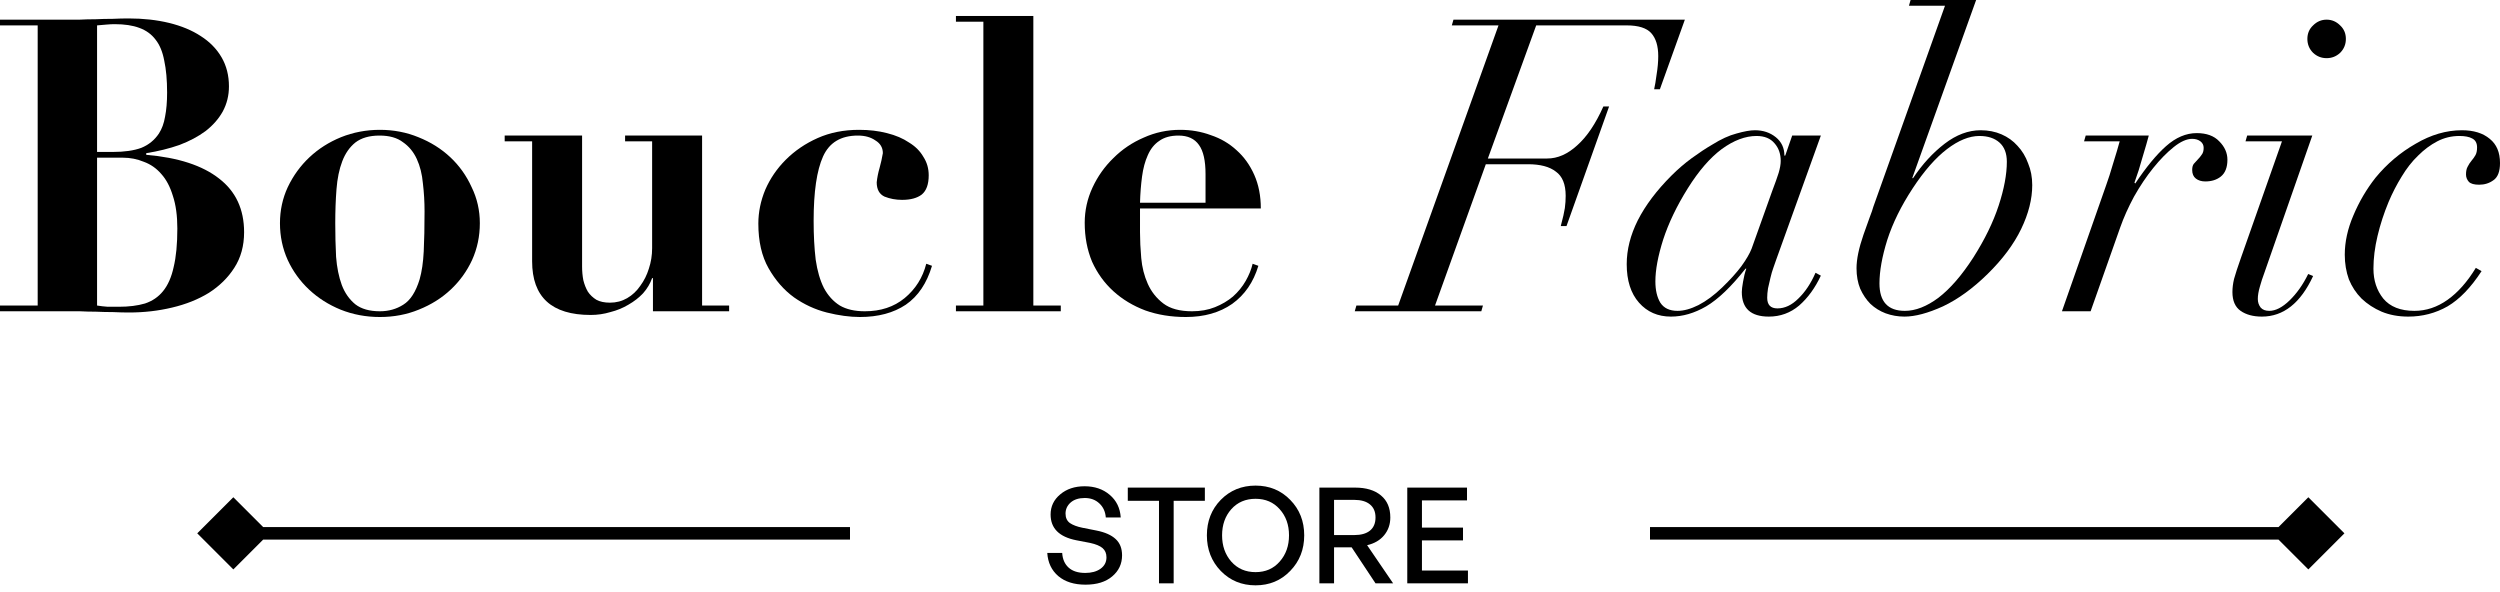 <svg width="300" height="71" viewBox="0 0 300 71" fill="none" xmlns="http://www.w3.org/2000/svg">
<path d="M27.474 10.37C27.474 11.451 27.228 12.451 26.737 13.368C26.245 14.253 25.557 15.039 24.672 15.727C23.788 16.383 22.739 16.94 21.527 17.398C20.314 17.824 18.988 18.152 17.546 18.381V18.578C21.379 18.906 24.296 19.856 26.294 21.429C28.293 22.968 29.292 25.115 29.292 27.867C29.292 29.505 28.899 30.93 28.113 32.143C27.359 33.322 26.343 34.322 25.066 35.141C23.788 35.927 22.313 36.517 20.642 36.91C19.004 37.303 17.284 37.5 15.482 37.5C14.892 37.5 14.253 37.484 13.565 37.451C12.877 37.451 12.189 37.434 11.501 37.402C10.845 37.402 10.206 37.385 9.584 37.353C8.961 37.353 8.421 37.353 7.962 37.353H0V36.664H4.522V3.047H0V2.359H7.962C8.388 2.359 8.912 2.359 9.535 2.359C10.157 2.326 10.796 2.31 11.451 2.31C12.14 2.277 12.828 2.261 13.516 2.261C14.204 2.228 14.843 2.212 15.432 2.212C17.202 2.212 18.824 2.392 20.298 2.752C21.773 3.113 23.034 3.637 24.083 4.325C25.164 5.013 25.999 5.865 26.589 6.881C27.179 7.896 27.474 9.06 27.474 10.37ZM11.648 18.234H13.516C14.925 18.234 16.071 18.07 16.956 17.742C17.841 17.382 18.545 16.809 19.07 16.022C19.43 15.465 19.676 14.794 19.807 14.007C19.971 13.188 20.052 12.222 20.052 11.107C20.052 9.6 19.938 8.322 19.708 7.274C19.512 6.225 19.168 5.39 18.676 4.767C18.185 4.112 17.529 3.637 16.71 3.342C15.924 3.047 14.941 2.9 13.761 2.9C13.467 2.9 13.139 2.916 12.778 2.949C12.451 2.982 12.074 3.014 11.648 3.047V18.234ZM11.648 36.664C12.041 36.73 12.467 36.779 12.926 36.812C13.417 36.812 13.86 36.812 14.253 36.812C15.465 36.812 16.514 36.681 17.398 36.419C18.283 36.124 19.004 35.632 19.561 34.944C20.151 34.224 20.577 33.257 20.839 32.045C21.134 30.832 21.281 29.292 21.281 27.425C21.281 25.885 21.101 24.574 20.741 23.493C20.413 22.412 19.954 21.543 19.364 20.888C18.775 20.2 18.07 19.708 17.251 19.413C16.465 19.086 15.629 18.922 14.744 18.922H11.648V36.664Z" fill="black"/>
<path d="M57.581 26.786C57.581 28.358 57.269 29.833 56.647 31.209C56.024 32.552 55.172 33.732 54.091 34.748C53.01 35.763 51.732 36.566 50.257 37.156C48.816 37.746 47.259 38.041 45.588 38.041C43.917 38.041 42.344 37.746 40.87 37.156C39.428 36.566 38.167 35.763 37.086 34.748C36.004 33.732 35.153 32.552 34.53 31.209C33.907 29.833 33.596 28.358 33.596 26.786C33.596 25.246 33.907 23.804 34.53 22.461C35.185 21.084 36.054 19.889 37.135 18.873C38.216 17.857 39.478 17.054 40.919 16.465C42.394 15.875 43.95 15.58 45.588 15.58C47.227 15.58 48.767 15.875 50.208 16.465C51.683 17.054 52.961 17.857 54.042 18.873C55.123 19.889 55.975 21.084 56.597 22.461C57.253 23.804 57.581 25.246 57.581 26.786ZM45.588 37.353C46.637 37.353 47.571 37.09 48.39 36.566C49.242 36.042 49.897 35.026 50.356 33.519C50.618 32.602 50.782 31.488 50.847 30.177C50.913 28.834 50.946 27.228 50.946 25.36C50.946 24.214 50.88 23.1 50.749 22.018C50.651 20.904 50.405 19.921 50.012 19.07C49.618 18.218 49.062 17.546 48.341 17.054C47.653 16.53 46.719 16.268 45.539 16.268C44.327 16.268 43.36 16.547 42.639 17.104C41.951 17.661 41.427 18.414 41.067 19.364C40.706 20.314 40.477 21.429 40.379 22.706C40.28 23.984 40.231 25.344 40.231 26.786C40.231 28.195 40.264 29.538 40.33 30.816C40.428 32.094 40.657 33.224 41.017 34.207C41.378 35.157 41.919 35.927 42.639 36.517C43.36 37.074 44.343 37.353 45.588 37.353Z" fill="black"/>
<path d="M69.851 16.268V31.995C69.851 32.552 69.9 33.093 69.998 33.617C70.129 34.142 70.31 34.6 70.539 34.993C70.801 35.387 71.145 35.714 71.571 35.976C71.997 36.206 72.538 36.32 73.193 36.32C73.947 36.32 74.635 36.14 75.257 35.78C75.88 35.419 76.404 34.928 76.83 34.305C77.289 33.683 77.633 32.995 77.862 32.241C78.124 31.455 78.255 30.636 78.255 29.784V16.956H75.011V16.268H84.251V36.664H87.495V37.353H78.354V33.372H78.255C78.026 34.027 77.665 34.633 77.174 35.19C76.683 35.714 76.093 36.173 75.405 36.566C74.749 36.959 74.029 37.254 73.242 37.451C72.489 37.68 71.702 37.795 70.883 37.795C66.198 37.795 63.855 35.649 63.855 31.357V16.956H60.562V16.268H69.851Z" fill="black"/>
<path d="M111.446 21.035C111.446 22.117 111.168 22.887 110.611 23.345C110.054 23.771 109.267 23.984 108.252 23.984C107.498 23.984 106.794 23.853 106.138 23.591C105.516 23.296 105.205 22.723 105.205 21.871C105.27 21.281 105.385 20.708 105.549 20.151C105.712 19.561 105.844 18.971 105.942 18.381C105.942 17.726 105.647 17.218 105.057 16.858C104.5 16.465 103.796 16.268 102.944 16.268C100.912 16.268 99.52 17.104 98.766 18.775C98.013 20.446 97.636 23.018 97.636 26.491C97.636 28.227 97.718 29.784 97.882 31.16C98.078 32.503 98.406 33.634 98.865 34.551C99.356 35.468 99.995 36.173 100.781 36.664C101.568 37.123 102.567 37.353 103.779 37.353C105.68 37.353 107.269 36.828 108.547 35.78C109.857 34.699 110.726 33.322 111.151 31.651L111.84 31.897C111.217 33.994 110.169 35.55 108.694 36.566C107.22 37.549 105.385 38.041 103.19 38.041C101.977 38.041 100.65 37.86 99.209 37.5C97.8 37.14 96.489 36.533 95.277 35.681C94.064 34.797 93.049 33.634 92.23 32.192C91.41 30.75 91.001 28.965 91.001 26.835C91.001 25.459 91.279 24.099 91.836 22.756C92.426 21.412 93.245 20.216 94.294 19.168C95.375 18.087 96.653 17.218 98.127 16.563C99.602 15.908 101.256 15.58 103.091 15.58C104.304 15.58 105.418 15.711 106.433 15.973C107.482 16.235 108.366 16.612 109.087 17.104C109.841 17.562 110.414 18.136 110.807 18.824C111.233 19.479 111.446 20.216 111.446 21.035Z" fill="black"/>
<path d="M124.001 1.917V36.664H127.294V37.353H114.712V36.664H118.005V2.605H114.712V1.917H124.001Z" fill="black"/>
<path d="M136.801 25.016V27.867C136.801 28.817 136.85 29.849 136.948 30.963C137.046 32.077 137.309 33.109 137.734 34.06C138.16 35.01 138.783 35.796 139.602 36.419C140.421 37.041 141.568 37.353 143.042 37.353C144.058 37.353 144.976 37.189 145.795 36.861C146.614 36.533 147.335 36.108 147.957 35.583C148.58 35.026 149.088 34.404 149.481 33.716C149.874 33.028 150.153 32.34 150.316 31.651L151.004 31.897C150.415 33.863 149.366 35.387 147.859 36.468C146.352 37.516 144.501 38.041 142.305 38.041C140.536 38.041 138.914 37.779 137.44 37.254C135.965 36.697 134.687 35.927 133.606 34.944C132.525 33.961 131.673 32.782 131.05 31.406C130.461 29.997 130.166 28.44 130.166 26.737C130.166 25.262 130.477 23.853 131.099 22.51C131.722 21.166 132.558 19.987 133.606 18.971C134.655 17.923 135.867 17.104 137.243 16.514C138.619 15.891 140.077 15.58 141.617 15.58C142.928 15.58 144.156 15.793 145.303 16.219C146.483 16.612 147.515 17.218 148.4 18.037C149.284 18.824 149.989 19.807 150.513 20.986C151.037 22.166 151.299 23.509 151.299 25.016H136.801ZM144.664 24.328V20.888C144.664 19.282 144.402 18.119 143.878 17.398C143.354 16.645 142.535 16.268 141.421 16.268C140.47 16.268 139.7 16.481 139.111 16.907C138.521 17.3 138.062 17.873 137.734 18.627C137.407 19.348 137.177 20.2 137.046 21.183C136.915 22.166 136.833 23.214 136.801 24.328H144.664Z" fill="black"/>
<path d="M202.183 2.359L199.185 10.714H198.497C198.596 10.288 198.694 9.699 198.792 8.945C198.923 8.159 198.989 7.421 198.989 6.733C198.989 5.521 198.71 4.604 198.153 3.981C197.596 3.358 196.613 3.047 195.204 3.047H184.343L178.543 19.02H185.67C186.915 19.02 188.111 18.496 189.257 17.448C190.437 16.399 191.485 14.843 192.403 12.778H193.091L187.98 27.13H187.292C187.554 26.147 187.717 25.426 187.783 24.967C187.849 24.476 187.881 23.984 187.881 23.493C187.881 22.117 187.488 21.15 186.702 20.593C185.948 20.003 184.834 19.708 183.36 19.708H178.297L172.203 36.664H177.953L177.757 37.353H162.57L162.767 36.664H167.78L179.821 3.047H174.218L174.415 2.359H202.183Z" fill="black"/>
<path d="M214.226 18.676L215.062 16.268H218.502L213.145 31.16C213.047 31.422 212.932 31.75 212.801 32.143C212.67 32.503 212.555 32.897 212.457 33.322C212.359 33.748 212.26 34.174 212.162 34.6C212.096 35.026 212.064 35.403 212.064 35.731C212.064 36.583 212.473 37.008 213.292 37.008C214.177 37.008 215.013 36.615 215.799 35.829C216.618 35.043 217.306 34.011 217.863 32.733L218.502 33.077C217.814 34.551 216.946 35.747 215.897 36.664C214.849 37.549 213.636 37.992 212.26 37.992C210.098 37.992 209.017 37.008 209.017 35.043C209.017 34.781 209.066 34.371 209.164 33.814C209.262 33.224 209.393 32.7 209.557 32.241H209.459C207.755 34.404 206.182 35.911 204.741 36.763C203.332 37.582 201.923 37.992 200.514 37.992C198.941 37.992 197.663 37.434 196.68 36.32C195.697 35.206 195.206 33.666 195.206 31.701C195.206 29.964 195.648 28.211 196.533 26.442C197.45 24.64 198.794 22.854 200.563 21.084C201.349 20.298 202.169 19.594 203.02 18.971C203.872 18.349 204.691 17.808 205.478 17.349C206.526 16.694 207.493 16.252 208.378 16.022C209.295 15.76 210.032 15.629 210.589 15.629C211.572 15.629 212.408 15.908 213.096 16.465C213.784 17.022 214.128 17.759 214.128 18.676H214.226ZM201.3 37.303C202.054 37.303 202.889 37.074 203.807 36.615C204.757 36.124 205.707 35.419 206.657 34.502C207.608 33.584 208.378 32.733 208.967 31.946C209.557 31.127 209.967 30.423 210.196 29.833L212.653 22.952C213.014 22.002 213.276 21.265 213.44 20.741C213.604 20.183 213.686 19.708 213.686 19.315C213.686 18.463 213.44 17.759 212.948 17.202C212.457 16.612 211.736 16.317 210.786 16.317C209.442 16.317 208.05 16.841 206.608 17.89C205.199 18.938 203.84 20.511 202.529 22.608C201.218 24.705 200.235 26.753 199.58 28.752C198.958 30.718 198.646 32.389 198.646 33.765C198.646 34.813 198.843 35.665 199.236 36.32C199.662 36.976 200.35 37.303 201.3 37.303Z" fill="black"/>
<path d="M237.135 0L229.467 21.379H229.566C230.68 19.708 231.941 18.332 233.35 17.251C234.759 16.17 236.201 15.629 237.675 15.629C238.593 15.629 239.428 15.793 240.182 16.121C240.935 16.448 241.574 16.907 242.099 17.497C242.656 18.087 243.082 18.791 243.376 19.61C243.704 20.396 243.868 21.265 243.868 22.215C243.868 23.886 243.426 25.639 242.541 27.474C241.656 29.309 240.313 31.111 238.511 32.88C236.741 34.617 234.956 35.911 233.154 36.763C231.351 37.582 229.812 37.992 228.534 37.992C227.747 37.992 226.994 37.86 226.273 37.598C225.585 37.336 224.979 36.959 224.454 36.468C223.963 35.976 223.553 35.37 223.226 34.649C222.931 33.929 222.783 33.109 222.783 32.192C222.783 31.111 223.062 29.767 223.619 28.162C223.914 27.343 224.159 26.655 224.356 26.098C224.585 25.508 224.733 25.082 224.798 24.82L233.399 0.688H229.074L229.271 0H237.135ZM228.583 37.303C229.861 37.303 231.204 36.779 232.613 35.731C234.022 34.649 235.414 33.044 236.791 30.914C238.167 28.752 239.182 26.671 239.838 24.672C240.493 22.674 240.821 20.921 240.821 19.413C240.821 18.398 240.526 17.628 239.936 17.104C239.346 16.579 238.544 16.317 237.528 16.317C236.315 16.317 235.021 16.841 233.645 17.89C232.269 18.938 230.893 20.511 229.517 22.608C228.14 24.705 227.125 26.769 226.469 28.801C225.847 30.799 225.536 32.536 225.536 34.011C225.536 36.206 226.551 37.303 228.583 37.303Z" fill="black"/>
<path d="M267.29 19.168C267.29 20.085 267.028 20.757 266.503 21.183C266.012 21.576 265.389 21.773 264.636 21.773C264.177 21.773 263.8 21.658 263.505 21.429C263.21 21.199 263.063 20.855 263.063 20.396C263.063 20.069 263.128 19.823 263.259 19.659C263.423 19.463 263.587 19.282 263.751 19.119C263.915 18.955 264.062 18.775 264.193 18.578C264.357 18.381 264.439 18.103 264.439 17.742C264.439 17.415 264.308 17.153 264.046 16.956C263.784 16.759 263.456 16.661 263.063 16.661C262.408 16.661 261.67 16.989 260.851 17.644C260.032 18.299 259.213 19.135 258.394 20.151C257.575 21.166 256.805 22.313 256.084 23.591C255.396 24.869 254.839 26.114 254.413 27.326L250.874 37.353H247.434L252.742 22.215C253.004 21.494 253.282 20.626 253.577 19.61C253.905 18.562 254.167 17.677 254.364 16.956H250.088L250.284 16.268H257.853C257.689 16.891 257.444 17.742 257.116 18.824C256.821 19.905 256.493 20.937 256.133 21.92L256.231 22.018C257.542 20.052 258.771 18.562 259.917 17.546C261.097 16.497 262.326 15.973 263.604 15.973C264.783 15.973 265.684 16.301 266.307 16.956C266.962 17.611 267.29 18.349 267.29 19.168Z" fill="black"/>
<path d="M281.505 4.669C281.505 5.324 281.275 5.881 280.816 6.34C280.358 6.766 279.817 6.979 279.195 6.979C278.572 6.979 278.031 6.766 277.573 6.34C277.114 5.881 276.885 5.324 276.885 4.669C276.885 4.014 277.114 3.473 277.573 3.047C278.031 2.588 278.572 2.359 279.195 2.359C279.817 2.359 280.358 2.588 280.816 3.047C281.275 3.473 281.505 4.014 281.505 4.669ZM277.474 16.268L271.675 32.88C271.511 33.306 271.347 33.814 271.183 34.404C271.02 34.961 270.938 35.452 270.938 35.878C270.938 36.271 271.052 36.615 271.282 36.91C271.511 37.172 271.855 37.303 272.314 37.303C273.067 37.303 273.87 36.894 274.722 36.075C275.607 35.223 276.36 34.158 276.983 32.88L277.573 33.126C276.066 36.37 274.018 37.992 271.429 37.992C270.381 37.992 269.529 37.762 268.874 37.303C268.218 36.845 267.891 36.091 267.891 35.043C267.891 34.551 267.956 34.027 268.087 33.47C268.251 32.88 268.529 32.028 268.923 30.914L273.837 16.956H269.463L269.66 16.268H277.474Z" fill="black"/>
<path d="M300 19.561C300 20.577 299.738 21.265 299.214 21.625C298.722 21.986 298.149 22.166 297.493 22.166C296.904 22.166 296.494 22.051 296.265 21.822C296.035 21.56 295.921 21.265 295.921 20.937C295.921 20.544 295.986 20.233 296.117 20.003C296.248 19.741 296.396 19.512 296.56 19.315C296.756 19.086 296.92 18.857 297.051 18.627C297.182 18.398 297.248 18.087 297.248 17.693C297.248 17.169 297.051 16.809 296.658 16.612C296.298 16.416 295.79 16.317 295.134 16.317C294.184 16.317 293.299 16.53 292.48 16.956C291.661 17.382 290.891 17.955 290.17 18.676C289.45 19.364 288.794 20.2 288.204 21.183C287.615 22.133 287.09 23.149 286.632 24.23C286.075 25.573 285.632 26.933 285.305 28.309C284.977 29.686 284.813 30.996 284.813 32.241C284.813 33.65 285.206 34.846 285.993 35.829C286.812 36.812 288.057 37.303 289.728 37.303C291.137 37.303 292.464 36.861 293.709 35.976C294.954 35.092 296.085 33.814 297.1 32.143L297.788 32.536C296.51 34.502 295.151 35.911 293.709 36.763C292.267 37.582 290.695 37.992 288.991 37.992C287.811 37.992 286.746 37.795 285.796 37.402C284.879 37.008 284.076 36.484 283.388 35.829C282.733 35.174 282.225 34.404 281.864 33.519C281.537 32.602 281.373 31.619 281.373 30.57C281.373 29.03 281.717 27.457 282.405 25.852C283.093 24.214 283.978 22.706 285.059 21.33C286.435 19.659 288.041 18.299 289.875 17.251C291.71 16.17 293.562 15.629 295.429 15.629C296.838 15.629 297.952 15.973 298.771 16.661C299.59 17.317 300 18.283 300 19.561Z" fill="black"/>
<path d="M23.67 64L28 68.33L32.33 64L28 59.67L23.67 64ZM28 64.75L102 64.75L102 63.25L28 63.25L28 64.75Z" fill="black"/>
<path d="M134.648 66.64C134.648 67.664 134.253 68.507 133.464 69.168C132.685 69.829 131.619 70.16 130.264 70.16C128.899 70.16 127.811 69.819 127 69.136C126.189 68.443 125.747 67.515 125.672 66.352H127.464C127.507 67.099 127.763 67.685 128.232 68.112C128.701 68.539 129.368 68.752 130.232 68.752C130.979 68.752 131.587 68.587 132.056 68.256C132.536 67.915 132.776 67.456 132.776 66.88C132.776 66.411 132.621 66.043 132.312 65.776C132.003 65.509 131.507 65.301 130.824 65.152L129.16 64.832C127.101 64.427 126.072 63.397 126.072 61.744C126.072 60.773 126.456 59.968 127.224 59.328C127.992 58.677 128.968 58.352 130.152 58.352C131.357 58.352 132.36 58.693 133.16 59.376C133.971 60.059 134.413 60.965 134.488 62.096H132.696C132.643 61.403 132.387 60.843 131.928 60.416C131.469 59.979 130.883 59.76 130.168 59.76C129.453 59.76 128.888 59.941 128.472 60.304C128.067 60.667 127.864 61.109 127.864 61.632C127.864 62.133 128.04 62.512 128.392 62.768C128.755 63.013 129.251 63.2 129.88 63.328L131.576 63.664C132.6 63.867 133.368 64.208 133.88 64.688C134.392 65.157 134.648 65.808 134.648 66.64Z" fill="black"/>
<path d="M140.839 70H139.079V60.096H135.335V58.512H144.583V60.096H140.839V70Z" fill="black"/>
<path d="M154.826 68.512C153.717 69.664 152.33 70.24 150.666 70.24C149.002 70.24 147.61 69.664 146.49 68.512C145.381 67.36 144.826 65.936 144.826 64.24C144.826 62.544 145.381 61.125 146.49 59.984C147.61 58.843 149.002 58.272 150.666 58.272C152.33 58.272 153.717 58.843 154.826 59.984C155.946 61.125 156.506 62.544 156.506 64.24C156.506 65.936 155.946 67.36 154.826 68.512ZM147.754 67.392C148.501 68.235 149.471 68.656 150.666 68.656C151.861 68.656 152.826 68.235 153.562 67.392C154.309 66.549 154.682 65.499 154.682 64.24C154.682 62.981 154.309 61.936 153.562 61.104C152.826 60.272 151.861 59.856 150.666 59.856C149.471 59.856 148.501 60.272 147.754 61.104C147.018 61.936 146.65 62.981 146.65 64.24C146.65 65.499 147.018 66.549 147.754 67.392Z" fill="black"/>
<path d="M160.086 70H158.326V58.512H162.614C163.937 58.512 164.971 58.827 165.718 59.456C166.465 60.075 166.838 60.955 166.838 62.096C166.838 62.917 166.593 63.627 166.102 64.224C165.611 64.821 164.929 65.221 164.054 65.424L167.174 70H165.062L162.198 65.68H160.086V70ZM160.086 59.984V64.208H162.502C163.323 64.208 163.953 64.032 164.39 63.68C164.838 63.317 165.062 62.789 165.062 62.096C165.062 61.413 164.838 60.891 164.39 60.528C163.953 60.165 163.323 59.984 162.502 59.984H160.086Z" fill="black"/>
<path d="M176.153 68.464V70H168.873V58.512H176.041V60.048H170.633V63.312H175.561V64.848H170.633V68.464H176.153Z" fill="black"/>
<path d="M281.33 64L277 59.67L272.67 64L277 68.33L281.33 64ZM277 63.25L198 63.25L198 64.75L277 64.75L277 63.25Z" fill="black"/>
</svg>

